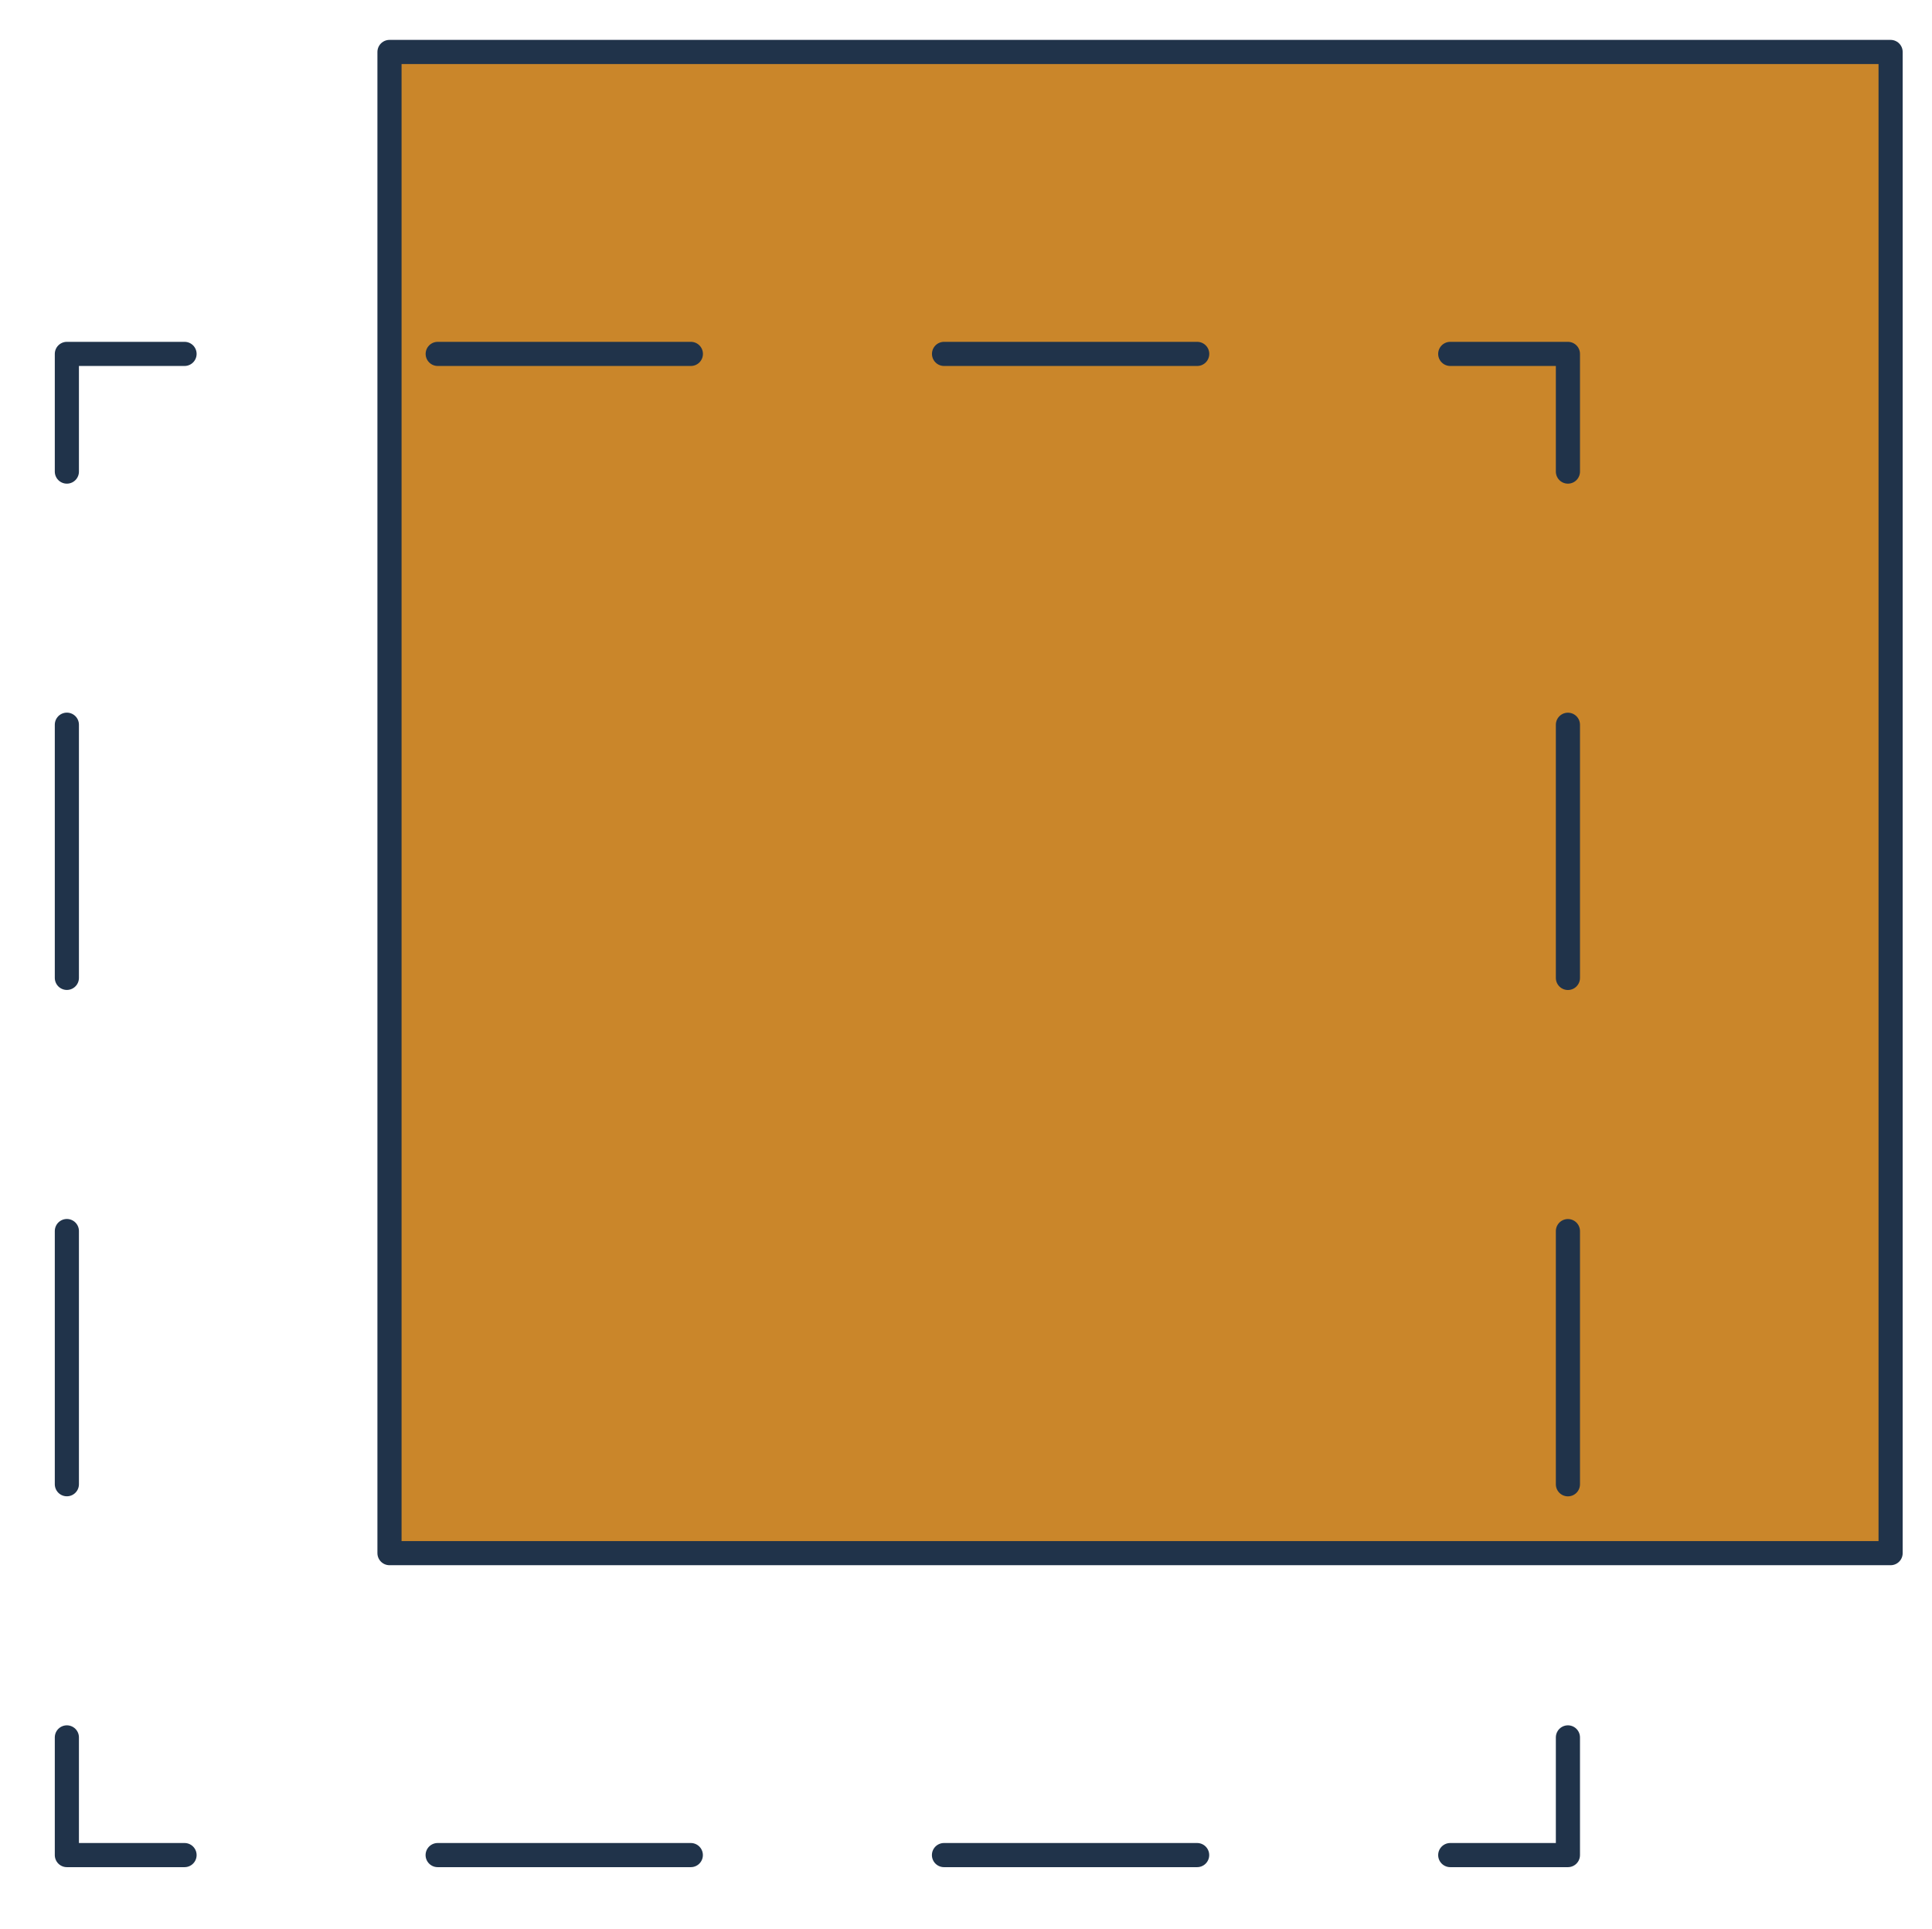 <svg xmlns="http://www.w3.org/2000/svg" viewBox="0 0 320.14 319.63"><defs><style>.cls-1{fill:#ca862a;}.cls-1,.cls-2,.cls-3{stroke:#20334a;stroke-linecap:round;stroke-linejoin:round;stroke-width:4px;}.cls-2,.cls-3{fill:none;}.cls-3{stroke-dasharray:41.95 41.95;}</style></defs><g id="Camada_1" data-name="Camada 1"><rect class="cls-1" x="64.54" y="8.61" width="248.74" height="248.74"/><polyline class="cls-2" points="259.81 287.88 259.81 307.38 240.31 307.38"/><line class="cls-3" x1="198.37" y1="307.38" x2="51.55" y2="307.38"/><polyline class="cls-2" points="30.58 307.38 11.08 307.38 11.08 287.88"/><line class="cls-3" x1="11.08" y1="245.93" x2="11.08" y2="99.11"/><polyline class="cls-2" points="11.08 78.14 11.08 58.64 30.58 58.64"/><line class="cls-3" x1="72.53" y1="58.64" x2="219.34" y2="58.64"/><polyline class="cls-2" points="240.31 58.64 259.81 58.64 259.81 78.14"/><line class="cls-3" x1="259.81" y1="120.09" x2="259.81" y2="266.9"/></g></svg>